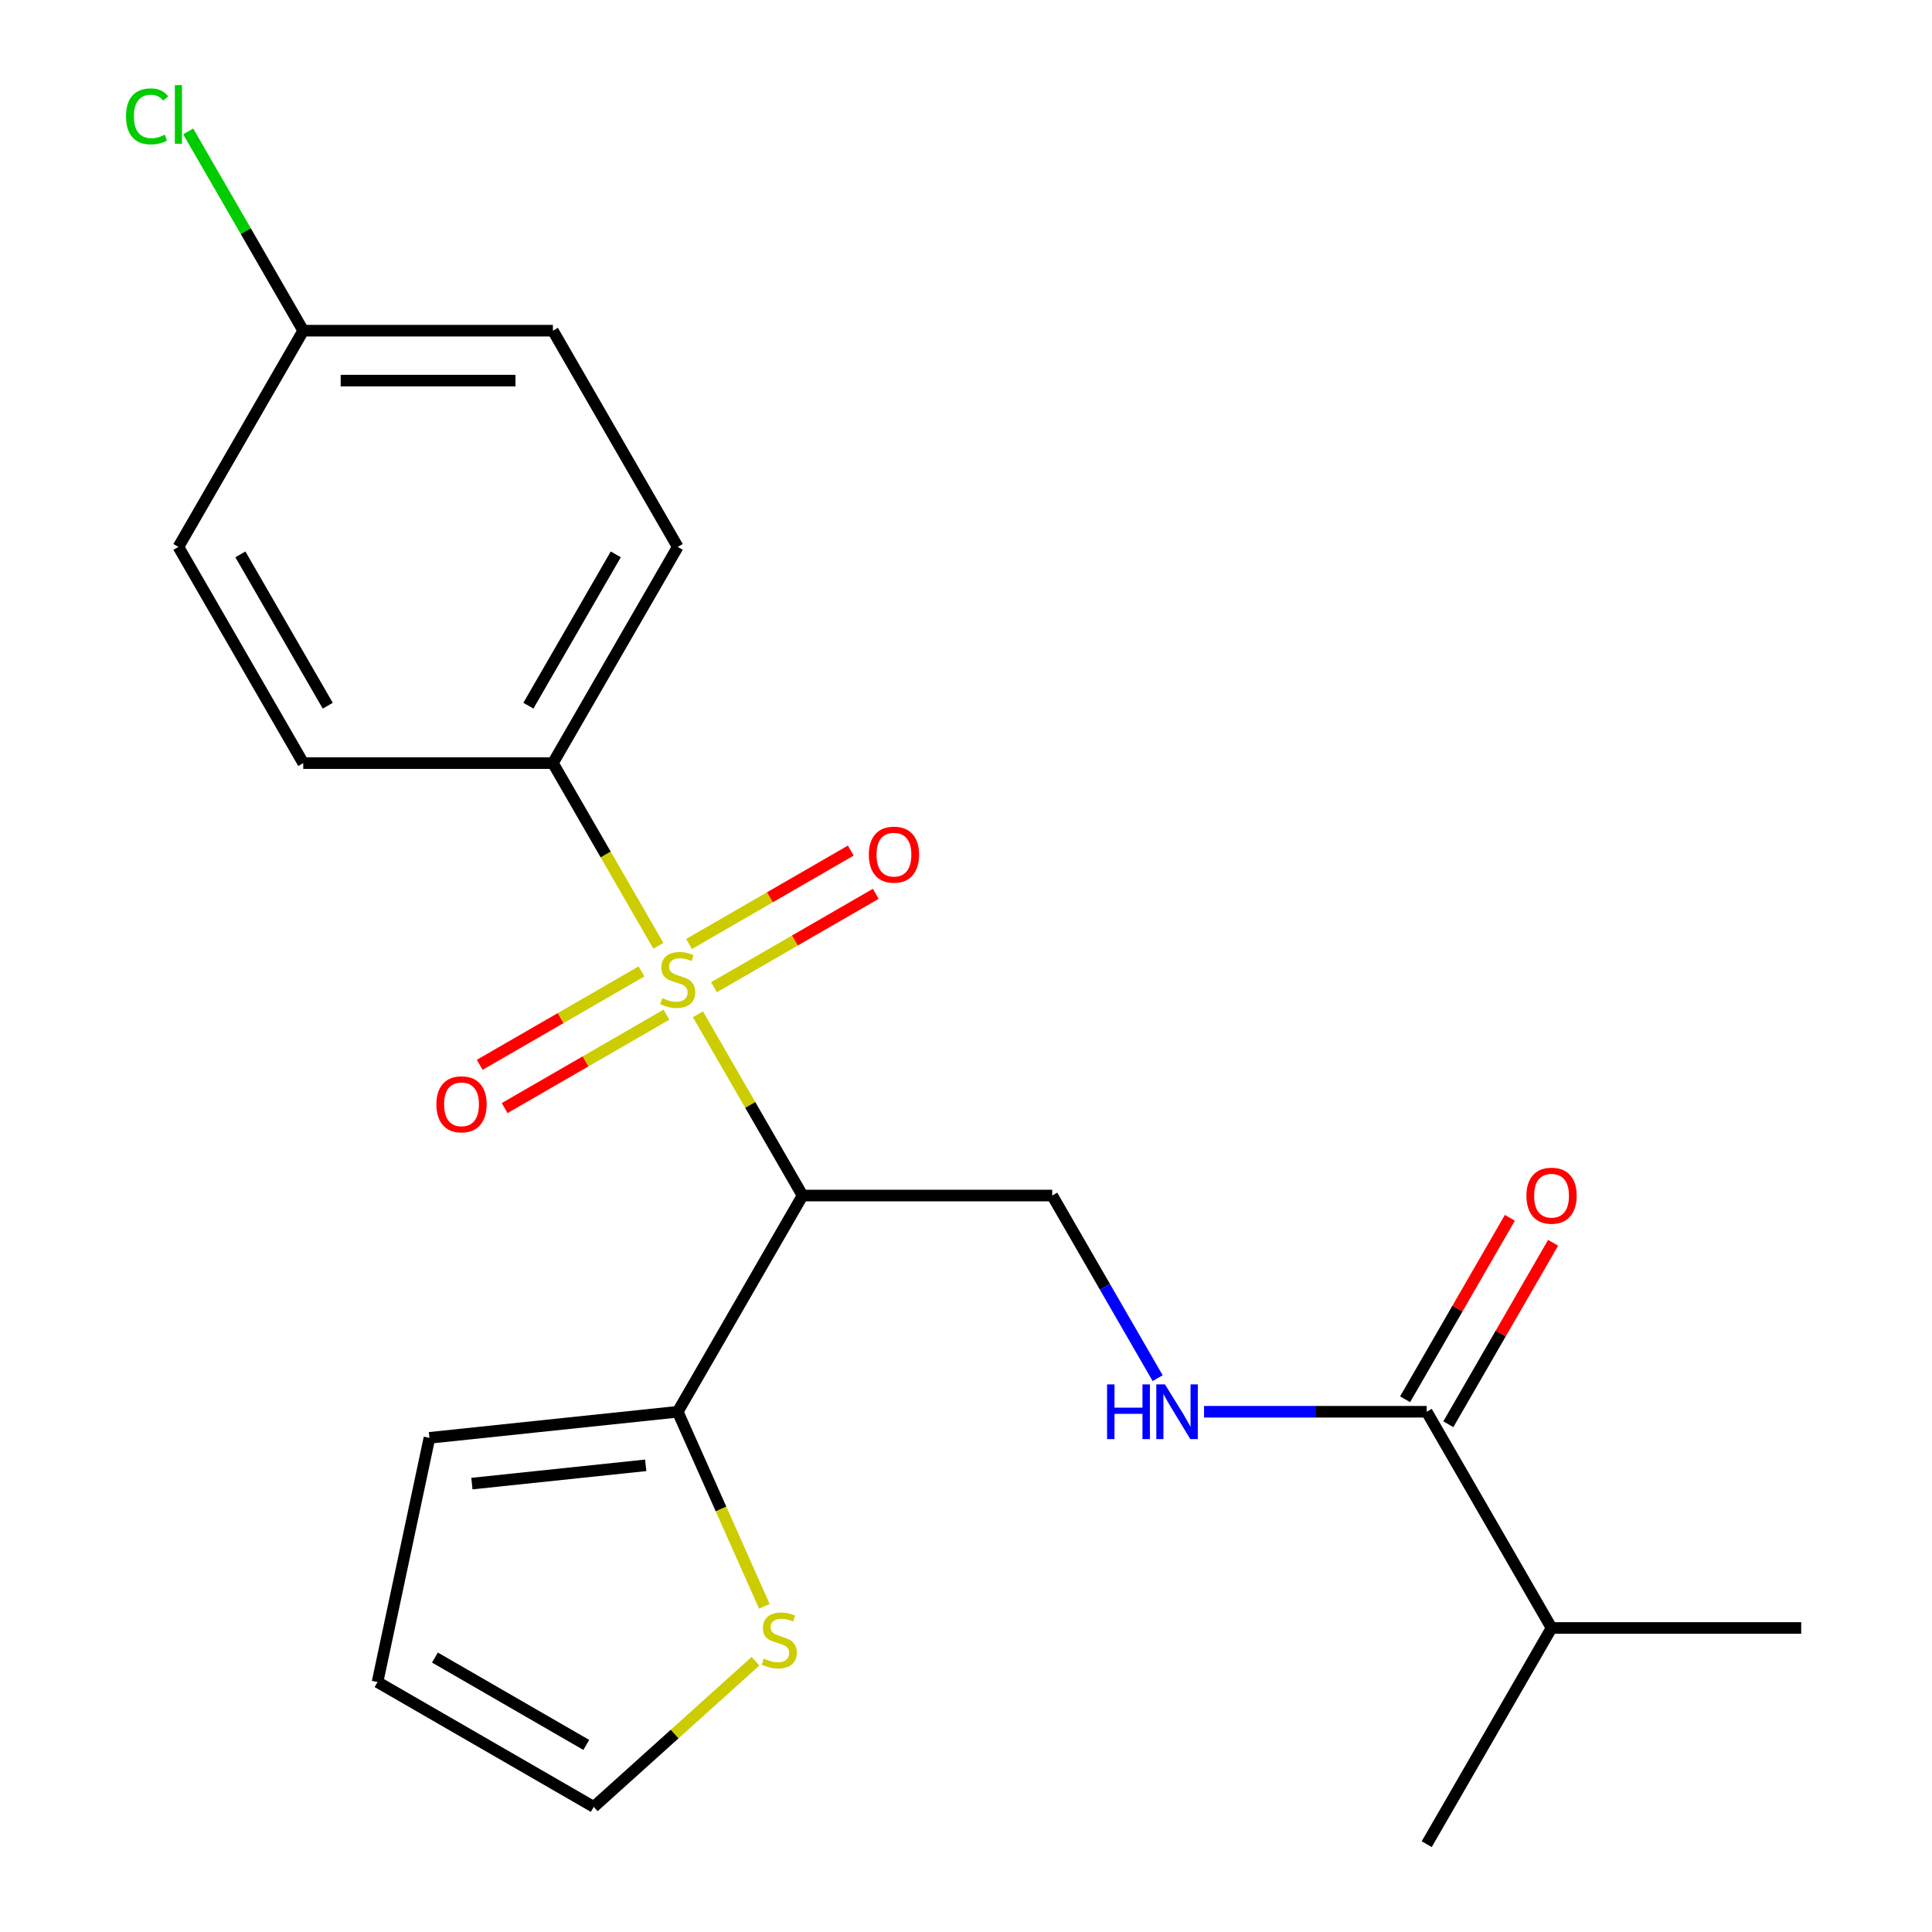 <?xml version='1.0' encoding='iso-8859-1'?>
<svg version='1.1' baseProfile='full'
              xmlns='http://www.w3.org/2000/svg'
                      xmlns:rdkit='http://www.rdkit.org/xml'
                      xmlns:xlink='http://www.w3.org/1999/xlink'
                  xml:space='preserve'
width='1000px' height='1000px' viewBox='0 0 1000 1000'>
<!-- END OF HEADER -->
<rect style='opacity:1.0;fill:#FFFFFF;stroke:none' width='1000' height='1000' x='0' y='0'> </rect>
<path class='bond-0' d='M 361.25,525.009 L 388.328,571.91' style='fill:none;fill-rule:evenodd;stroke:#CCCC00;stroke-width:6px;stroke-linecap:butt;stroke-linejoin:miter;stroke-opacity:1' />
<path class='bond-0' d='M 388.328,571.91 L 415.406,618.81' style='fill:none;fill-rule:evenodd;stroke:#000000;stroke-width:6px;stroke-linecap:butt;stroke-linejoin:miter;stroke-opacity:1' />
<path class='bond-4' d='M 340.776,489.548 L 313.479,442.267' style='fill:none;fill-rule:evenodd;stroke:#CCCC00;stroke-width:6px;stroke-linecap:butt;stroke-linejoin:miter;stroke-opacity:1' />
<path class='bond-4' d='M 313.479,442.267 L 286.181,394.987' style='fill:none;fill-rule:evenodd;stroke:#000000;stroke-width:6px;stroke-linecap:butt;stroke-linejoin:miter;stroke-opacity:1' />
<path class='bond-7' d='M 369.566,510.982 L 411.429,486.812' style='fill:none;fill-rule:evenodd;stroke:#CCCC00;stroke-width:6px;stroke-linecap:butt;stroke-linejoin:miter;stroke-opacity:1' />
<path class='bond-7' d='M 411.429,486.812 L 453.292,462.643' style='fill:none;fill-rule:evenodd;stroke:#FF0000;stroke-width:6px;stroke-linecap:butt;stroke-linejoin:miter;stroke-opacity:1' />
<path class='bond-7' d='M 356.643,488.6 L 398.506,464.43' style='fill:none;fill-rule:evenodd;stroke:#CCCC00;stroke-width:6px;stroke-linecap:butt;stroke-linejoin:miter;stroke-opacity:1' />
<path class='bond-7' d='M 398.506,464.43 L 440.369,440.261' style='fill:none;fill-rule:evenodd;stroke:#FF0000;stroke-width:6px;stroke-linecap:butt;stroke-linejoin:miter;stroke-opacity:1' />
<path class='bond-8' d='M 332.022,502.815 L 290.159,526.984' style='fill:none;fill-rule:evenodd;stroke:#CCCC00;stroke-width:6px;stroke-linecap:butt;stroke-linejoin:miter;stroke-opacity:1' />
<path class='bond-8' d='M 290.159,526.984 L 248.296,551.154' style='fill:none;fill-rule:evenodd;stroke:#FF0000;stroke-width:6px;stroke-linecap:butt;stroke-linejoin:miter;stroke-opacity:1' />
<path class='bond-8' d='M 344.944,525.197 L 303.081,549.367' style='fill:none;fill-rule:evenodd;stroke:#CCCC00;stroke-width:6px;stroke-linecap:butt;stroke-linejoin:miter;stroke-opacity:1' />
<path class='bond-8' d='M 303.081,549.367 L 261.218,573.536' style='fill:none;fill-rule:evenodd;stroke:#FF0000;stroke-width:6px;stroke-linecap:butt;stroke-linejoin:miter;stroke-opacity:1' />
<path class='bond-1' d='M 415.406,618.81 L 350.794,730.722' style='fill:none;fill-rule:evenodd;stroke:#000000;stroke-width:6px;stroke-linecap:butt;stroke-linejoin:miter;stroke-opacity:1' />
<path class='bond-2' d='M 415.406,618.81 L 544.631,618.81' style='fill:none;fill-rule:evenodd;stroke:#000000;stroke-width:6px;stroke-linecap:butt;stroke-linejoin:miter;stroke-opacity:1' />
<path class='bond-6' d='M 350.794,730.722 L 373.211,781.073' style='fill:none;fill-rule:evenodd;stroke:#000000;stroke-width:6px;stroke-linecap:butt;stroke-linejoin:miter;stroke-opacity:1' />
<path class='bond-6' d='M 373.211,781.073 L 395.629,831.424' style='fill:none;fill-rule:evenodd;stroke:#CCCC00;stroke-width:6px;stroke-linecap:butt;stroke-linejoin:miter;stroke-opacity:1' />
<path class='bond-9' d='M 350.794,730.722 L 222.277,744.23' style='fill:none;fill-rule:evenodd;stroke:#000000;stroke-width:6px;stroke-linecap:butt;stroke-linejoin:miter;stroke-opacity:1' />
<path class='bond-9' d='M 334.218,758.451 L 244.256,767.907' style='fill:none;fill-rule:evenodd;stroke:#000000;stroke-width:6px;stroke-linecap:butt;stroke-linejoin:miter;stroke-opacity:1' />
<path class='bond-5' d='M 544.631,618.81 L 571.917,666.071' style='fill:none;fill-rule:evenodd;stroke:#000000;stroke-width:6px;stroke-linecap:butt;stroke-linejoin:miter;stroke-opacity:1' />
<path class='bond-5' d='M 571.917,666.071 L 599.202,713.331' style='fill:none;fill-rule:evenodd;stroke:#0000FF;stroke-width:6px;stroke-linecap:butt;stroke-linejoin:miter;stroke-opacity:1' />
<path class='bond-3' d='M 738.467,730.722 L 680.84,730.722' style='fill:none;fill-rule:evenodd;stroke:#000000;stroke-width:6px;stroke-linecap:butt;stroke-linejoin:miter;stroke-opacity:1' />
<path class='bond-3' d='M 680.84,730.722 L 623.214,730.722' style='fill:none;fill-rule:evenodd;stroke:#0000FF;stroke-width:6px;stroke-linecap:butt;stroke-linejoin:miter;stroke-opacity:1' />
<path class='bond-11' d='M 749.659,737.183 L 776.771,690.223' style='fill:none;fill-rule:evenodd;stroke:#000000;stroke-width:6px;stroke-linecap:butt;stroke-linejoin:miter;stroke-opacity:1' />
<path class='bond-11' d='M 776.771,690.223 L 803.884,643.262' style='fill:none;fill-rule:evenodd;stroke:#FF0000;stroke-width:6px;stroke-linecap:butt;stroke-linejoin:miter;stroke-opacity:1' />
<path class='bond-11' d='M 727.276,724.261 L 754.389,677.3' style='fill:none;fill-rule:evenodd;stroke:#000000;stroke-width:6px;stroke-linecap:butt;stroke-linejoin:miter;stroke-opacity:1' />
<path class='bond-11' d='M 754.389,677.3 L 781.502,630.34' style='fill:none;fill-rule:evenodd;stroke:#FF0000;stroke-width:6px;stroke-linecap:butt;stroke-linejoin:miter;stroke-opacity:1' />
<path class='bond-15' d='M 738.467,730.722 L 803.08,842.634' style='fill:none;fill-rule:evenodd;stroke:#000000;stroke-width:6px;stroke-linecap:butt;stroke-linejoin:miter;stroke-opacity:1' />
<path class='bond-13' d='M 286.181,394.987 L 350.794,283.075' style='fill:none;fill-rule:evenodd;stroke:#000000;stroke-width:6px;stroke-linecap:butt;stroke-linejoin:miter;stroke-opacity:1' />
<path class='bond-13' d='M 273.491,365.277 L 318.72,286.939' style='fill:none;fill-rule:evenodd;stroke:#000000;stroke-width:6px;stroke-linecap:butt;stroke-linejoin:miter;stroke-opacity:1' />
<path class='bond-14' d='M 286.181,394.987 L 156.957,394.987' style='fill:none;fill-rule:evenodd;stroke:#000000;stroke-width:6px;stroke-linecap:butt;stroke-linejoin:miter;stroke-opacity:1' />
<path class='bond-10' d='M 391.044,859.859 L 349.183,897.551' style='fill:none;fill-rule:evenodd;stroke:#CCCC00;stroke-width:6px;stroke-linecap:butt;stroke-linejoin:miter;stroke-opacity:1' />
<path class='bond-10' d='M 349.183,897.551 L 307.322,935.243' style='fill:none;fill-rule:evenodd;stroke:#000000;stroke-width:6px;stroke-linecap:butt;stroke-linejoin:miter;stroke-opacity:1' />
<path class='bond-12' d='M 222.277,744.23 L 195.41,870.63' style='fill:none;fill-rule:evenodd;stroke:#000000;stroke-width:6px;stroke-linecap:butt;stroke-linejoin:miter;stroke-opacity:1' />
<path class='bond-23' d='M 307.322,935.243 L 195.41,870.63' style='fill:none;fill-rule:evenodd;stroke:#000000;stroke-width:6px;stroke-linecap:butt;stroke-linejoin:miter;stroke-opacity:1' />
<path class='bond-23' d='M 303.457,903.168 L 225.119,857.94' style='fill:none;fill-rule:evenodd;stroke:#000000;stroke-width:6px;stroke-linecap:butt;stroke-linejoin:miter;stroke-opacity:1' />
<path class='bond-17' d='M 350.794,283.075 L 286.181,171.163' style='fill:none;fill-rule:evenodd;stroke:#000000;stroke-width:6px;stroke-linecap:butt;stroke-linejoin:miter;stroke-opacity:1' />
<path class='bond-18' d='M 156.957,394.987 L 92.345,283.075' style='fill:none;fill-rule:evenodd;stroke:#000000;stroke-width:6px;stroke-linecap:butt;stroke-linejoin:miter;stroke-opacity:1' />
<path class='bond-18' d='M 169.647,365.277 L 124.419,286.939' style='fill:none;fill-rule:evenodd;stroke:#000000;stroke-width:6px;stroke-linecap:butt;stroke-linejoin:miter;stroke-opacity:1' />
<path class='bond-20' d='M 803.08,842.634 L 932.304,842.634' style='fill:none;fill-rule:evenodd;stroke:#000000;stroke-width:6px;stroke-linecap:butt;stroke-linejoin:miter;stroke-opacity:1' />
<path class='bond-21' d='M 803.08,842.634 L 738.467,954.545' style='fill:none;fill-rule:evenodd;stroke:#000000;stroke-width:6px;stroke-linecap:butt;stroke-linejoin:miter;stroke-opacity:1' />
<path class='bond-16' d='M 156.957,171.163 L 92.345,283.075' style='fill:none;fill-rule:evenodd;stroke:#000000;stroke-width:6px;stroke-linecap:butt;stroke-linejoin:miter;stroke-opacity:1' />
<path class='bond-19' d='M 156.957,171.163 L 127.186,119.599' style='fill:none;fill-rule:evenodd;stroke:#000000;stroke-width:6px;stroke-linecap:butt;stroke-linejoin:miter;stroke-opacity:1' />
<path class='bond-19' d='M 127.186,119.599 L 97.415,68.034' style='fill:none;fill-rule:evenodd;stroke:#00CC00;stroke-width:6px;stroke-linecap:butt;stroke-linejoin:miter;stroke-opacity:1' />
<path class='bond-22' d='M 156.957,171.163 L 286.181,171.163' style='fill:none;fill-rule:evenodd;stroke:#000000;stroke-width:6px;stroke-linecap:butt;stroke-linejoin:miter;stroke-opacity:1' />
<path class='bond-22' d='M 176.341,197.008 L 266.798,197.008' style='fill:none;fill-rule:evenodd;stroke:#000000;stroke-width:6px;stroke-linecap:butt;stroke-linejoin:miter;stroke-opacity:1' />
<path  class='atom-0' d='M 342.794 516.618
Q 343.114 516.738, 344.434 517.298
Q 345.754 517.858, 347.194 518.218
Q 348.674 518.538, 350.114 518.538
Q 352.794 518.538, 354.354 517.258
Q 355.914 515.938, 355.914 513.658
Q 355.914 512.098, 355.114 511.138
Q 354.354 510.178, 353.154 509.658
Q 351.954 509.138, 349.954 508.538
Q 347.434 507.778, 345.914 507.058
Q 344.434 506.338, 343.354 504.818
Q 342.314 503.298, 342.314 500.738
Q 342.314 497.178, 344.714 494.978
Q 347.154 492.778, 351.954 492.778
Q 355.234 492.778, 358.954 494.338
L 358.034 497.418
Q 354.634 496.018, 352.074 496.018
Q 349.314 496.018, 347.794 497.178
Q 346.274 498.298, 346.314 500.258
Q 346.314 501.778, 347.074 502.698
Q 347.874 503.618, 348.994 504.138
Q 350.154 504.658, 352.074 505.258
Q 354.634 506.058, 356.154 506.858
Q 357.674 507.658, 358.754 509.298
Q 359.874 510.898, 359.874 513.658
Q 359.874 517.578, 357.234 519.698
Q 354.634 521.778, 350.274 521.778
Q 347.754 521.778, 345.834 521.218
Q 343.954 520.698, 341.714 519.778
L 342.794 516.618
' fill='#CCCC00'/>
<path  class='atom-6' d='M 573.023 716.562
L 576.863 716.562
L 576.863 728.602
L 591.343 728.602
L 591.343 716.562
L 595.183 716.562
L 595.183 744.882
L 591.343 744.882
L 591.343 731.802
L 576.863 731.802
L 576.863 744.882
L 573.023 744.882
L 573.023 716.562
' fill='#0000FF'/>
<path  class='atom-6' d='M 602.983 716.562
L 612.263 731.562
Q 613.183 733.042, 614.663 735.722
Q 616.143 738.402, 616.223 738.562
L 616.223 716.562
L 619.983 716.562
L 619.983 744.882
L 616.103 744.882
L 606.143 728.482
Q 604.983 726.562, 603.743 724.362
Q 602.543 722.162, 602.183 721.482
L 602.183 744.882
L 598.503 744.882
L 598.503 716.562
L 602.983 716.562
' fill='#0000FF'/>
<path  class='atom-7' d='M 395.354 858.494
Q 395.674 858.614, 396.994 859.174
Q 398.314 859.734, 399.754 860.094
Q 401.234 860.414, 402.674 860.414
Q 405.354 860.414, 406.914 859.134
Q 408.474 857.814, 408.474 855.534
Q 408.474 853.974, 407.674 853.014
Q 406.914 852.054, 405.714 851.534
Q 404.514 851.014, 402.514 850.414
Q 399.994 849.654, 398.474 848.934
Q 396.994 848.214, 395.914 846.694
Q 394.874 845.174, 394.874 842.614
Q 394.874 839.054, 397.274 836.854
Q 399.714 834.654, 404.514 834.654
Q 407.794 834.654, 411.514 836.214
L 410.594 839.294
Q 407.194 837.894, 404.634 837.894
Q 401.874 837.894, 400.354 839.054
Q 398.834 840.174, 398.874 842.134
Q 398.874 843.654, 399.634 844.574
Q 400.434 845.494, 401.554 846.014
Q 402.714 846.534, 404.634 847.134
Q 407.194 847.934, 408.714 848.734
Q 410.234 849.534, 411.314 851.174
Q 412.434 852.774, 412.434 855.534
Q 412.434 859.454, 409.794 861.574
Q 407.194 863.654, 402.834 863.654
Q 400.314 863.654, 398.394 863.094
Q 396.514 862.574, 394.274 861.654
L 395.354 858.494
' fill='#CCCC00'/>
<path  class='atom-8' d='M 449.706 442.366
Q 449.706 435.566, 453.066 431.766
Q 456.426 427.966, 462.706 427.966
Q 468.986 427.966, 472.346 431.766
Q 475.706 435.566, 475.706 442.366
Q 475.706 449.246, 472.306 453.166
Q 468.906 457.046, 462.706 457.046
Q 456.466 457.046, 453.066 453.166
Q 449.706 449.286, 449.706 442.366
M 462.706 453.846
Q 467.026 453.846, 469.346 450.966
Q 471.706 448.046, 471.706 442.366
Q 471.706 436.806, 469.346 434.006
Q 467.026 431.166, 462.706 431.166
Q 458.386 431.166, 456.026 433.966
Q 453.706 436.766, 453.706 442.366
Q 453.706 448.086, 456.026 450.966
Q 458.386 453.846, 462.706 453.846
' fill='#FF0000'/>
<path  class='atom-9' d='M 225.882 571.591
Q 225.882 564.791, 229.242 560.991
Q 232.602 557.191, 238.882 557.191
Q 245.162 557.191, 248.522 560.991
Q 251.882 564.791, 251.882 571.591
Q 251.882 578.471, 248.482 582.391
Q 245.082 586.271, 238.882 586.271
Q 232.642 586.271, 229.242 582.391
Q 225.882 578.511, 225.882 571.591
M 238.882 583.071
Q 243.202 583.071, 245.522 580.191
Q 247.882 577.271, 247.882 571.591
Q 247.882 566.031, 245.522 563.231
Q 243.202 560.391, 238.882 560.391
Q 234.562 560.391, 232.202 563.191
Q 229.882 565.991, 229.882 571.591
Q 229.882 577.311, 232.202 580.191
Q 234.562 583.071, 238.882 583.071
' fill='#FF0000'/>
<path  class='atom-12' d='M 790.08 618.89
Q 790.08 612.09, 793.44 608.29
Q 796.8 604.49, 803.08 604.49
Q 809.36 604.49, 812.72 608.29
Q 816.08 612.09, 816.08 618.89
Q 816.08 625.77, 812.68 629.69
Q 809.28 633.57, 803.08 633.57
Q 796.84 633.57, 793.44 629.69
Q 790.08 625.81, 790.08 618.89
M 803.08 630.37
Q 807.4 630.37, 809.72 627.49
Q 812.08 624.57, 812.08 618.89
Q 812.08 613.33, 809.72 610.53
Q 807.4 607.69, 803.08 607.69
Q 798.76 607.69, 796.4 610.49
Q 794.08 613.29, 794.08 618.89
Q 794.08 624.61, 796.4 627.49
Q 798.76 630.37, 803.08 630.37
' fill='#FF0000'/>
<path  class='atom-20' d='M 65.225 60.231
Q 65.225 53.191, 68.505 49.511
Q 71.825 45.791, 78.105 45.791
Q 83.945 45.791, 87.065 49.911
L 84.425 52.071
Q 82.145 49.071, 78.105 49.071
Q 73.825 49.071, 71.545 51.951
Q 69.305 54.791, 69.305 60.231
Q 69.305 65.831, 71.625 68.711
Q 73.985 71.591, 78.545 71.591
Q 81.665 71.591, 85.305 69.711
L 86.425 72.711
Q 84.945 73.671, 82.705 74.231
Q 80.465 74.791, 77.985 74.791
Q 71.825 74.791, 68.505 71.031
Q 65.225 67.271, 65.225 60.231
' fill='#00CC00'/>
<path  class='atom-20' d='M 90.505 44.071
L 94.185 44.071
L 94.185 74.431
L 90.505 74.431
L 90.505 44.071
' fill='#00CC00'/>
</svg>
